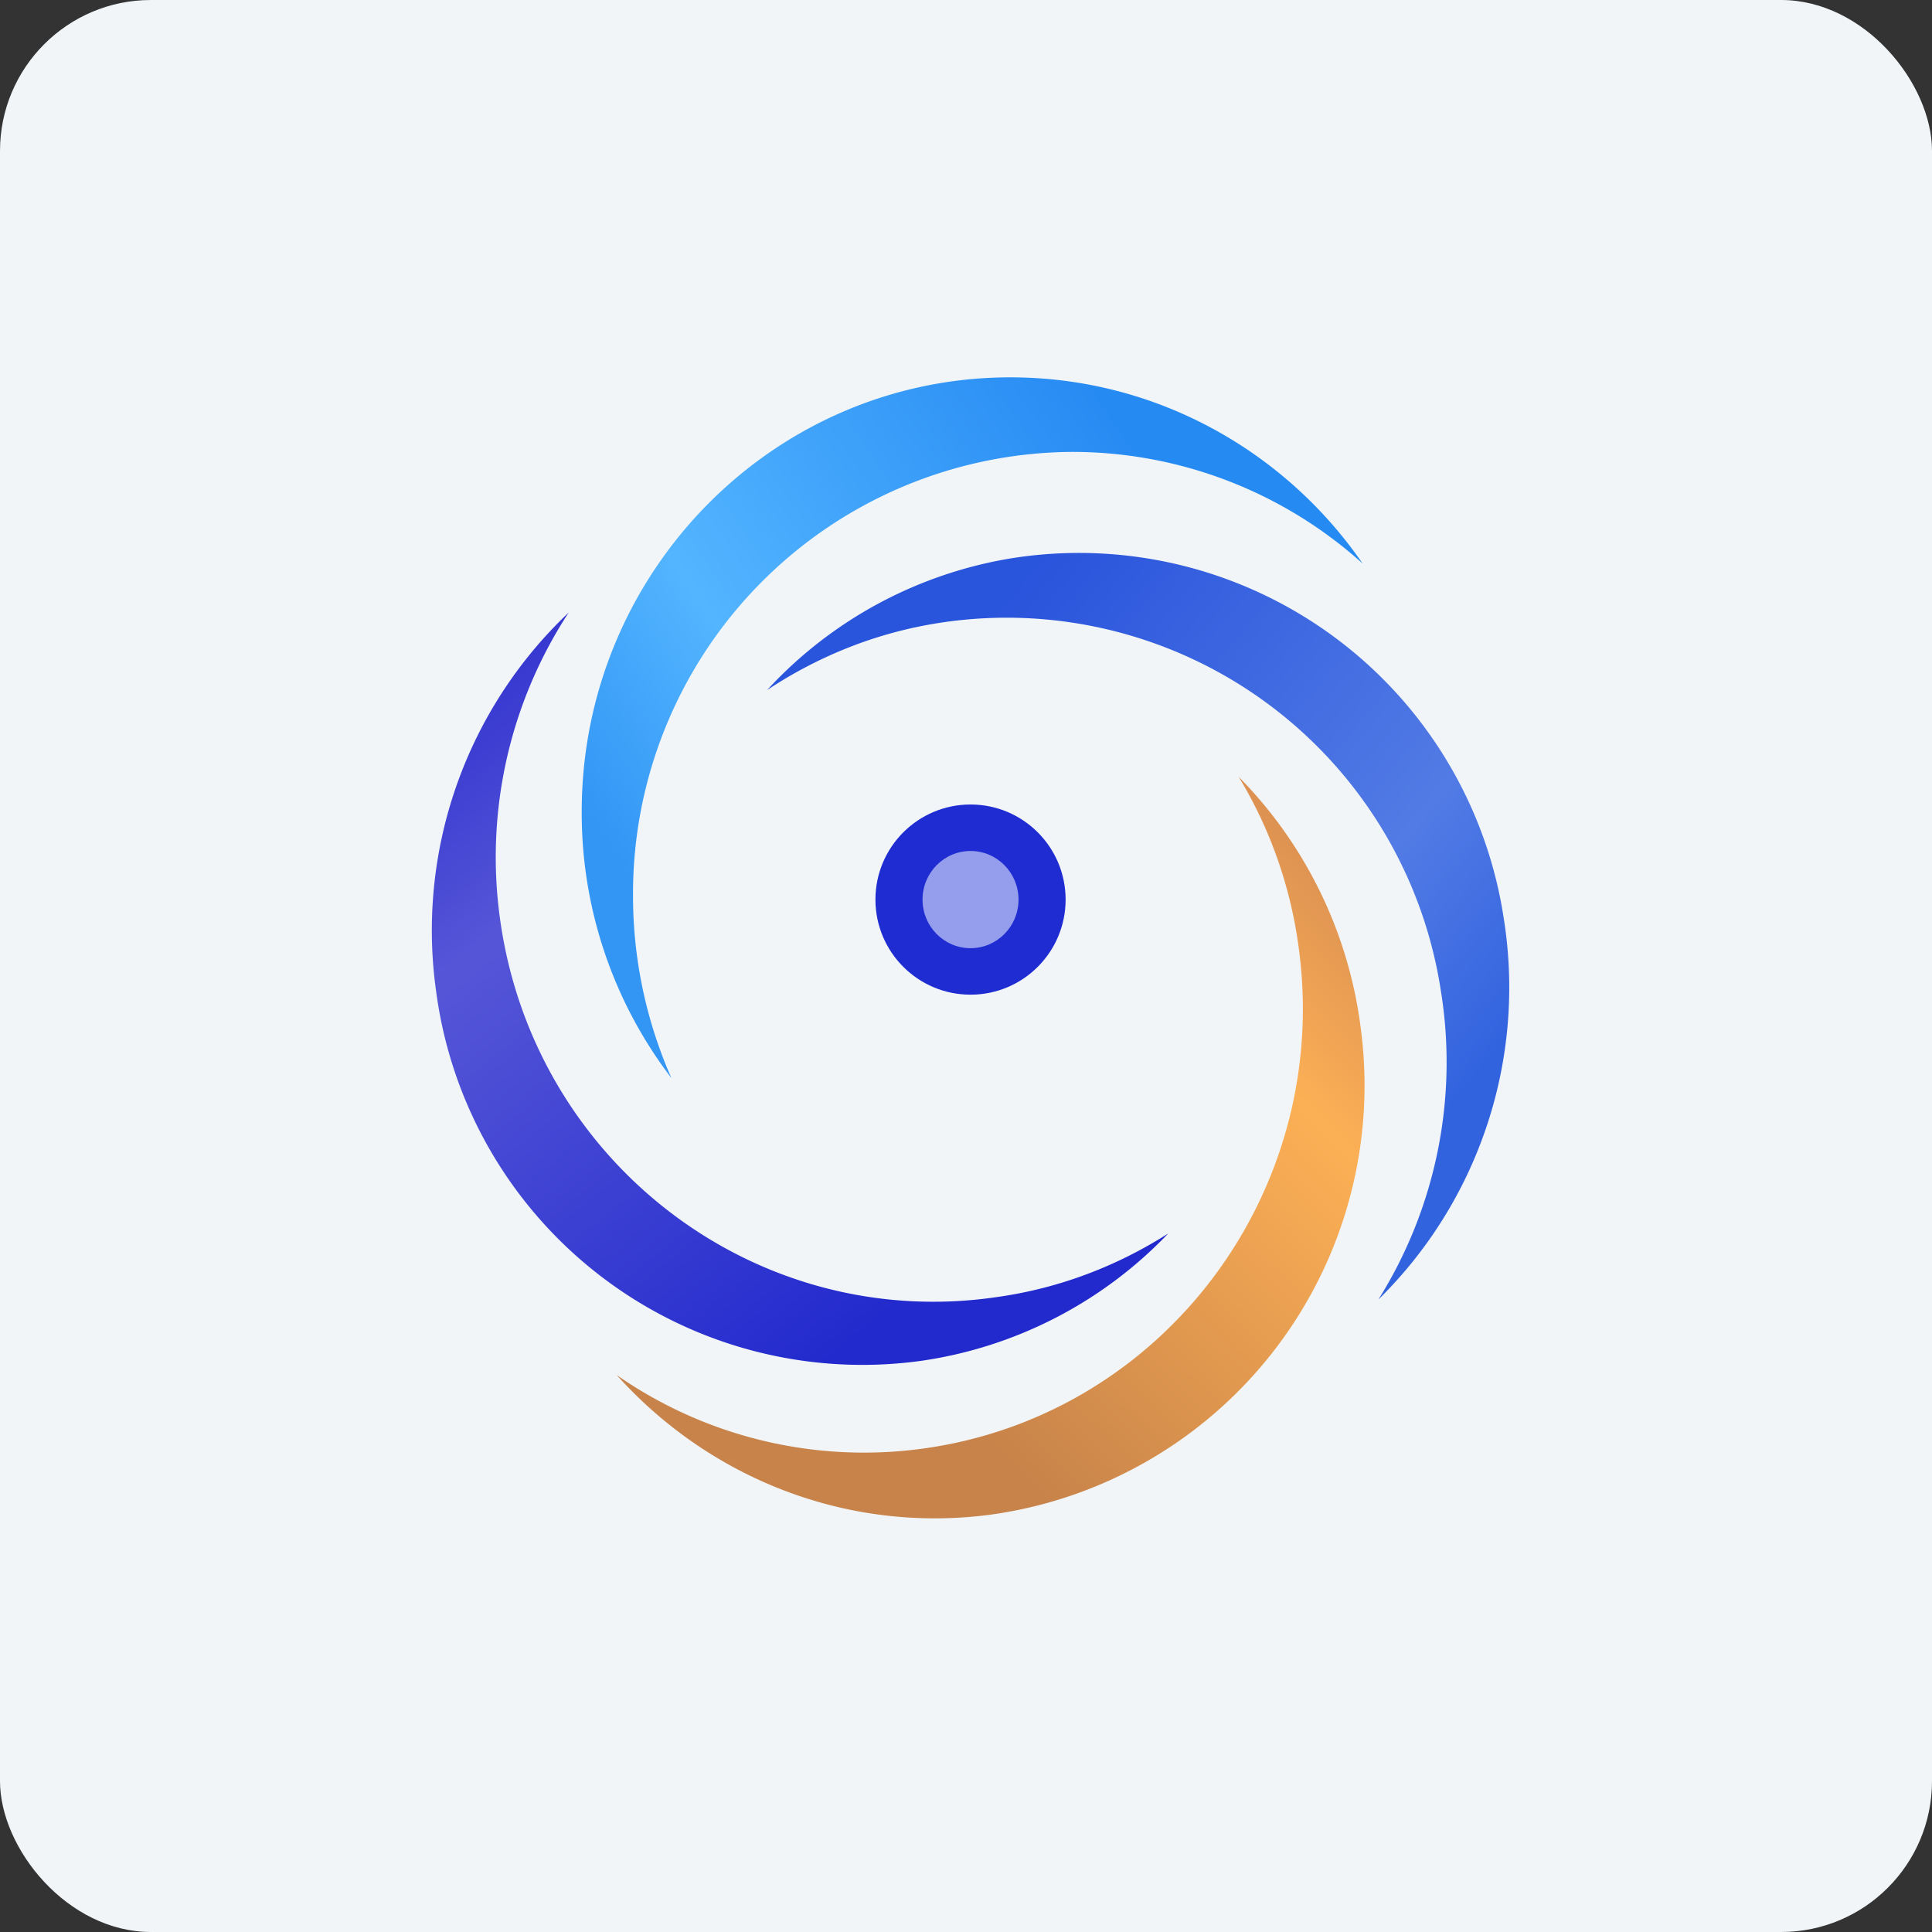 <!-- by FastBull --><svg xmlns="http://www.w3.org/2000/svg" width="64" height="64" viewBox="0 0 64 64"><rect x="0" y="0" width="64" height="64" fill="#333333" stroke="none"/><rect x="0" y="0" width="64" height="64" rx="5" ry="5" fill="#f1f5f8" /><path fill="#f1f5f8" d="M 2.75,2 L 61.55,2 L 61.55,60.80 L 2.75,60.80 L 2.75,2" /><path d="M 45.14,18.67 A 14.36,14.36 0 0,0 35.50,14.97 A 14.63,14.63 0 0,0 20.97,29.68 C 20.97,31.83 21.43,33.87 22.24,35.71 A 14.45,14.45 0 0,1 19.27,26.89 C 19.27,18.95 25.63,12.50 33.47,12.50 C 38.30,12.50 42.58,14.95 45.14,18.67 L 45.14,18.67" fill="url(#fb100)" /><path d="M 45.66,43.05 A 14.80,14.80 0 0,0 47.73,32.82 A 14.55,14.55 0 0,0 31.08,20.64 C 28.98,20.97 27.07,21.76 25.41,22.86 A 14.09,14.09 0 0,1 33.53,18.49 A 14.23,14.23 0 0,1 49.81,30.40 A 14.49,14.49 0 0,1 45.66,43.05" fill="url(#fb101)" /><path d="M 18.84,20.29 A 14.80,14.80 0 0,0 16.57,30.48 C 17.70,38.53 25.05,44.13 33,42.97 C 35.10,42.68 37.02,41.93 38.70,40.86 A 14.09,14.09 0 0,1 30.51,45.08 A 14.24,14.24 0 0,1 14.45,32.86 A 14.49,14.49 0 0,1 18.84,20.29" fill="url(#fb102)" /><path d="M 20.43,45.55 A 14.33,14.33 0 0,0 30.47,48 C 38.43,46.97 44.06,39.60 43.04,31.54 C 42.78,29.42 42.07,27.44 41.03,25.73 A 14.41,14.41 0 0,1 45.08,34.09 A 14.35,14.35 0 0,1 32.78,50.18 C 27.99,50.80 23.45,48.92 20.43,45.55 L 20.43,45.55" fill="url(#fb103)" /><ellipse cx="32.15" cy="29.8" rx="3.15" ry="3.15" fill="#1f2cd1" /><ellipse cx="32.15" cy="29.8" rx="1.59" ry="1.61" fill="#959eec" /><defs><linearGradient id="fb100" x1="41.72" y1="13.39" x2="20.26" y2="28.04" gradientUnits="userSpaceOnUse"><stop offset=".16" stop-color="#268af3" /><stop offset=".73" stop-color="#53b5ff" /><stop offset="1" stop-color="#3396f5" /></linearGradient><linearGradient id="fb101" x1="49.86" y1="34.48" x2="32.72" y2="20.49" gradientUnits="userSpaceOnUse"><stop stop-color="#3263df" /><stop offset=".31" stop-color="#527be5" /><stop offset="1" stop-color="#2954dc" /></linearGradient><linearGradient id="fb102" x1="15.12" y1="23.48" x2="30.65" y2="43.0" gradientUnits="userSpaceOnUse"><stop stop-color="#3738d0" /><stop offset=".27" stop-color="#5556d7" /><stop offset="1" stop-color="#2229cd" /></linearGradient><linearGradient id="fb103" x1="30.63" y1="45.72" x2="45.76" y2="30.32" gradientUnits="userSpaceOnUse"><stop stop-color="#c8834a" /><stop offset=".71" stop-color="#fcb055" /><stop offset="1" stop-color="#dc9152" /></linearGradient></defs></svg>